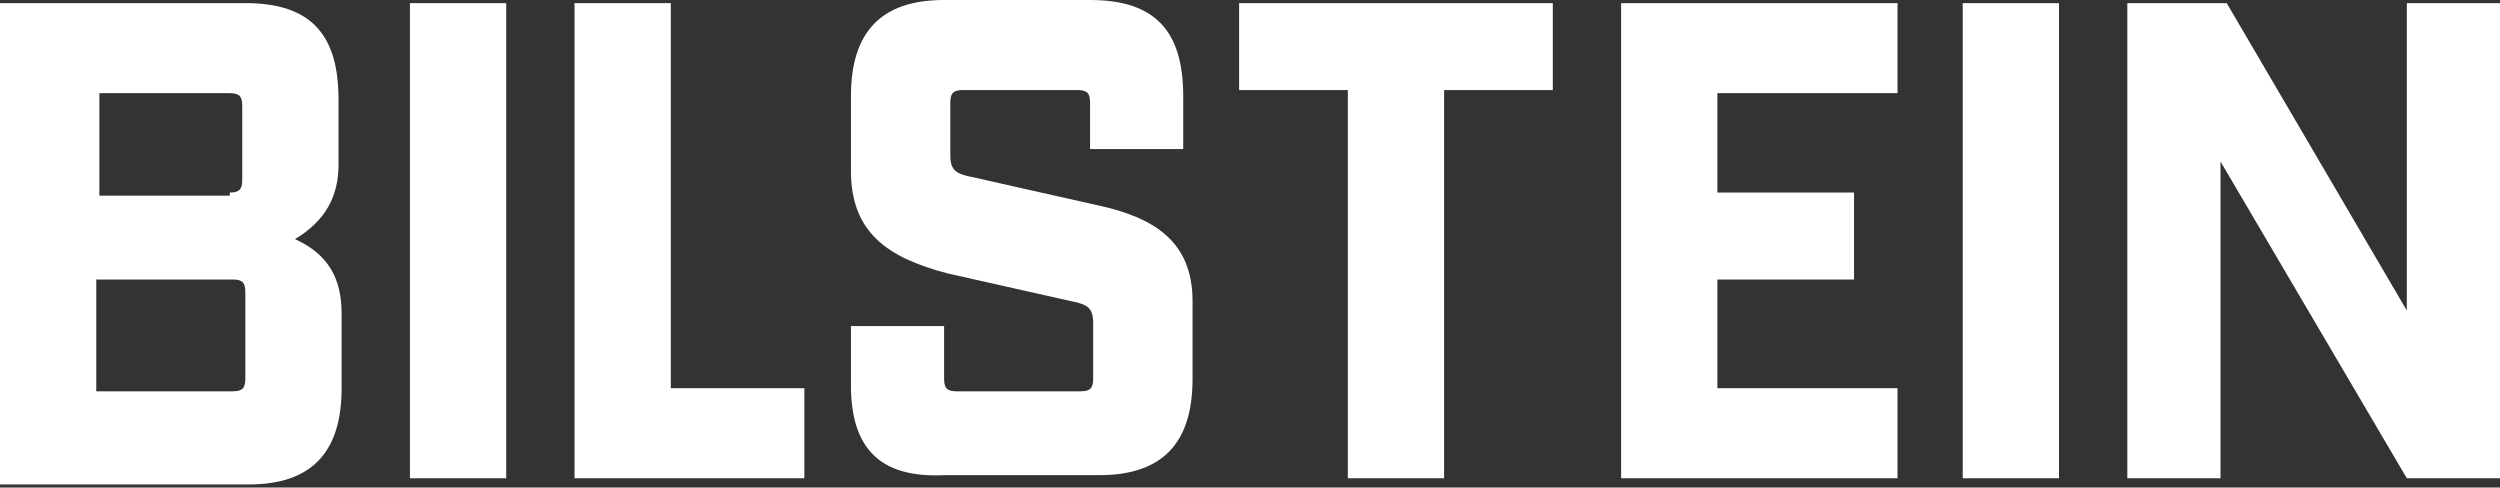 <svg width="200" height="39" viewBox="0 0 200 39" fill="none" xmlns="http://www.w3.org/2000/svg">
<rect x="0" y="0" width="200" height="39" fill="#333333" stroke="none"/>
<path d="M0 0.248H19.627C24.845 0.248 27.081 2.733 27.081 7.95V13.168C27.081 15.652 26.087 17.64 23.602 19.13C26.335 20.373 27.329 22.36 27.329 25.093V31.056C27.329 36.273 24.845 38.758 19.876 38.758H0V0.248ZM18.385 15.404C19.13 15.404 19.379 15.155 19.379 14.41V8.447C19.379 7.702 19.13 7.453 18.385 7.453H7.95V15.652H18.385V15.404ZM18.634 31.304C19.379 31.304 19.627 31.056 19.627 30.311V23.354C19.627 22.609 19.379 22.36 18.634 22.36H7.702V31.304H18.634ZM32.795 0.248H40.497V38.261H32.795V0.248ZM45.963 0.248H53.665V31.056H64.348V38.261H45.963V0.248ZM68.075 30.808V26.087H75.528V30.311C75.528 31.056 75.776 31.304 76.522 31.304H86.46C87.205 31.304 87.453 31.056 87.453 30.311V25.838C87.453 24.596 86.957 24.348 85.714 24.099L75.776 21.863C71.056 20.621 68.075 18.634 68.075 13.665V7.702C68.075 2.484 70.559 0 75.528 0H87.205C92.422 0 94.658 2.484 94.658 7.702V11.925H87.205V8.199C87.205 7.453 86.957 7.205 86.211 7.205H77.019C76.273 7.205 76.025 7.453 76.025 8.199V12.422C76.025 13.665 76.522 13.913 77.764 14.162L87.702 16.398C92.422 17.391 95.404 19.379 95.404 24.099V30.311C95.404 35.528 92.919 38.012 87.95 38.012H75.528C70.311 38.261 68.075 35.776 68.075 30.808ZM107.826 7.205H99.13V0.248H124.224V7.205H115.528V38.261H107.826V7.205ZM129.689 0.248H151.801V7.453H137.391V15.404H148.323V22.36H137.391V31.056H151.801V38.261H129.689V0.248ZM157.019 0.248H164.72V38.261H157.019V0.248ZM169.938 0.248H178.137L192.547 24.845V0.248H200V38.261H192.547L177.64 12.919V38.261H170.186V0.248H169.938Z" fill="white"/>
</svg>
